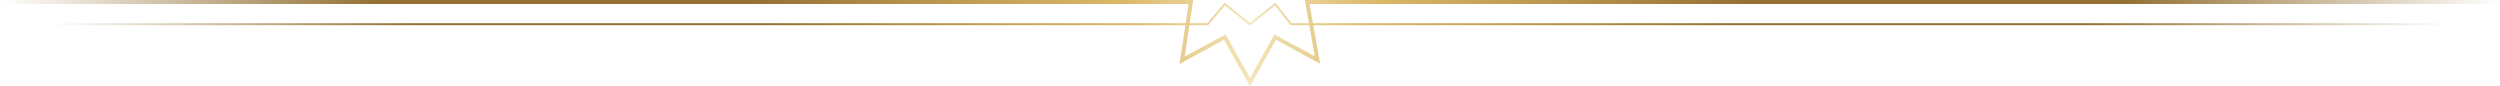 <svg xmlns="http://www.w3.org/2000/svg" xmlns:xlink="http://www.w3.org/1999/xlink" viewBox="0 0 3547.91 122.24">
  <defs>
    <linearGradient id="New_Gradient_Swatch_2" data-name="New Gradient Swatch 2" x1="250.05" y1="497.38" x2="3797.96" y2="497.38" gradientTransform="translate(-250.05 -436.26)" gradientUnits="userSpaceOnUse">
      <stop offset="0" stop-color="#937134" stop-opacity="0"/>
      <stop offset="0.15" stop-color="#937134"/>
      <stop offset="0.3" stop-color="#937134"/>
      <stop offset="0.38" stop-color="#bd9a52"/>
      <stop offset="0.45" stop-color="#dcb868"/>
      <stop offset="0.5" stop-color="#f3e5bb"/>
      <stop offset="0.55" stop-color="#dcb868"/>
      <stop offset="0.7" stop-color="#937134"/>
      <stop offset="0.85" stop-color="#937134"/>
      <stop offset="1" stop-color="#937134" stop-opacity="0"/>
    </linearGradient>
    <linearGradient id="New_Gradient_Swatch_2-2" x1="71.61" y1="19.93" x2="3476.3" y2="19.93" gradientTransform="matrix(1, 0, 0, 1, 0, 0)" xlink:href="#New_Gradient_Swatch_2"/>
  </defs>
  <g id="Layer_2" data-name="Layer 2">
    <g id="Layer_1-2" data-name="Layer 1">
      <g>
        <polyline points="3547.91 2.83 1855.07 2.83 1869.67 85.17 1809.68 52.68 1773.96 116.44 1738.23 52.68 1677.61 85.54 1690.1 2.83 0 2.83" style="fill: none;stroke-miterlimit: 10;stroke-width: 5.669px;stroke: url(#New_Gradient_Swatch_2)"/>
        <polyline points="71.61 34.34 1713.99 34.34 1738.23 5.7 1773.96 34.34 1809.68 5.7 1832.01 34.34 3476.3 34.34" style="fill: none;stroke-miterlimit: 10;stroke-width: 2.835px;stroke: url(#New_Gradient_Swatch_2-2)"/>
      </g>
    </g>
  </g>
</svg>
